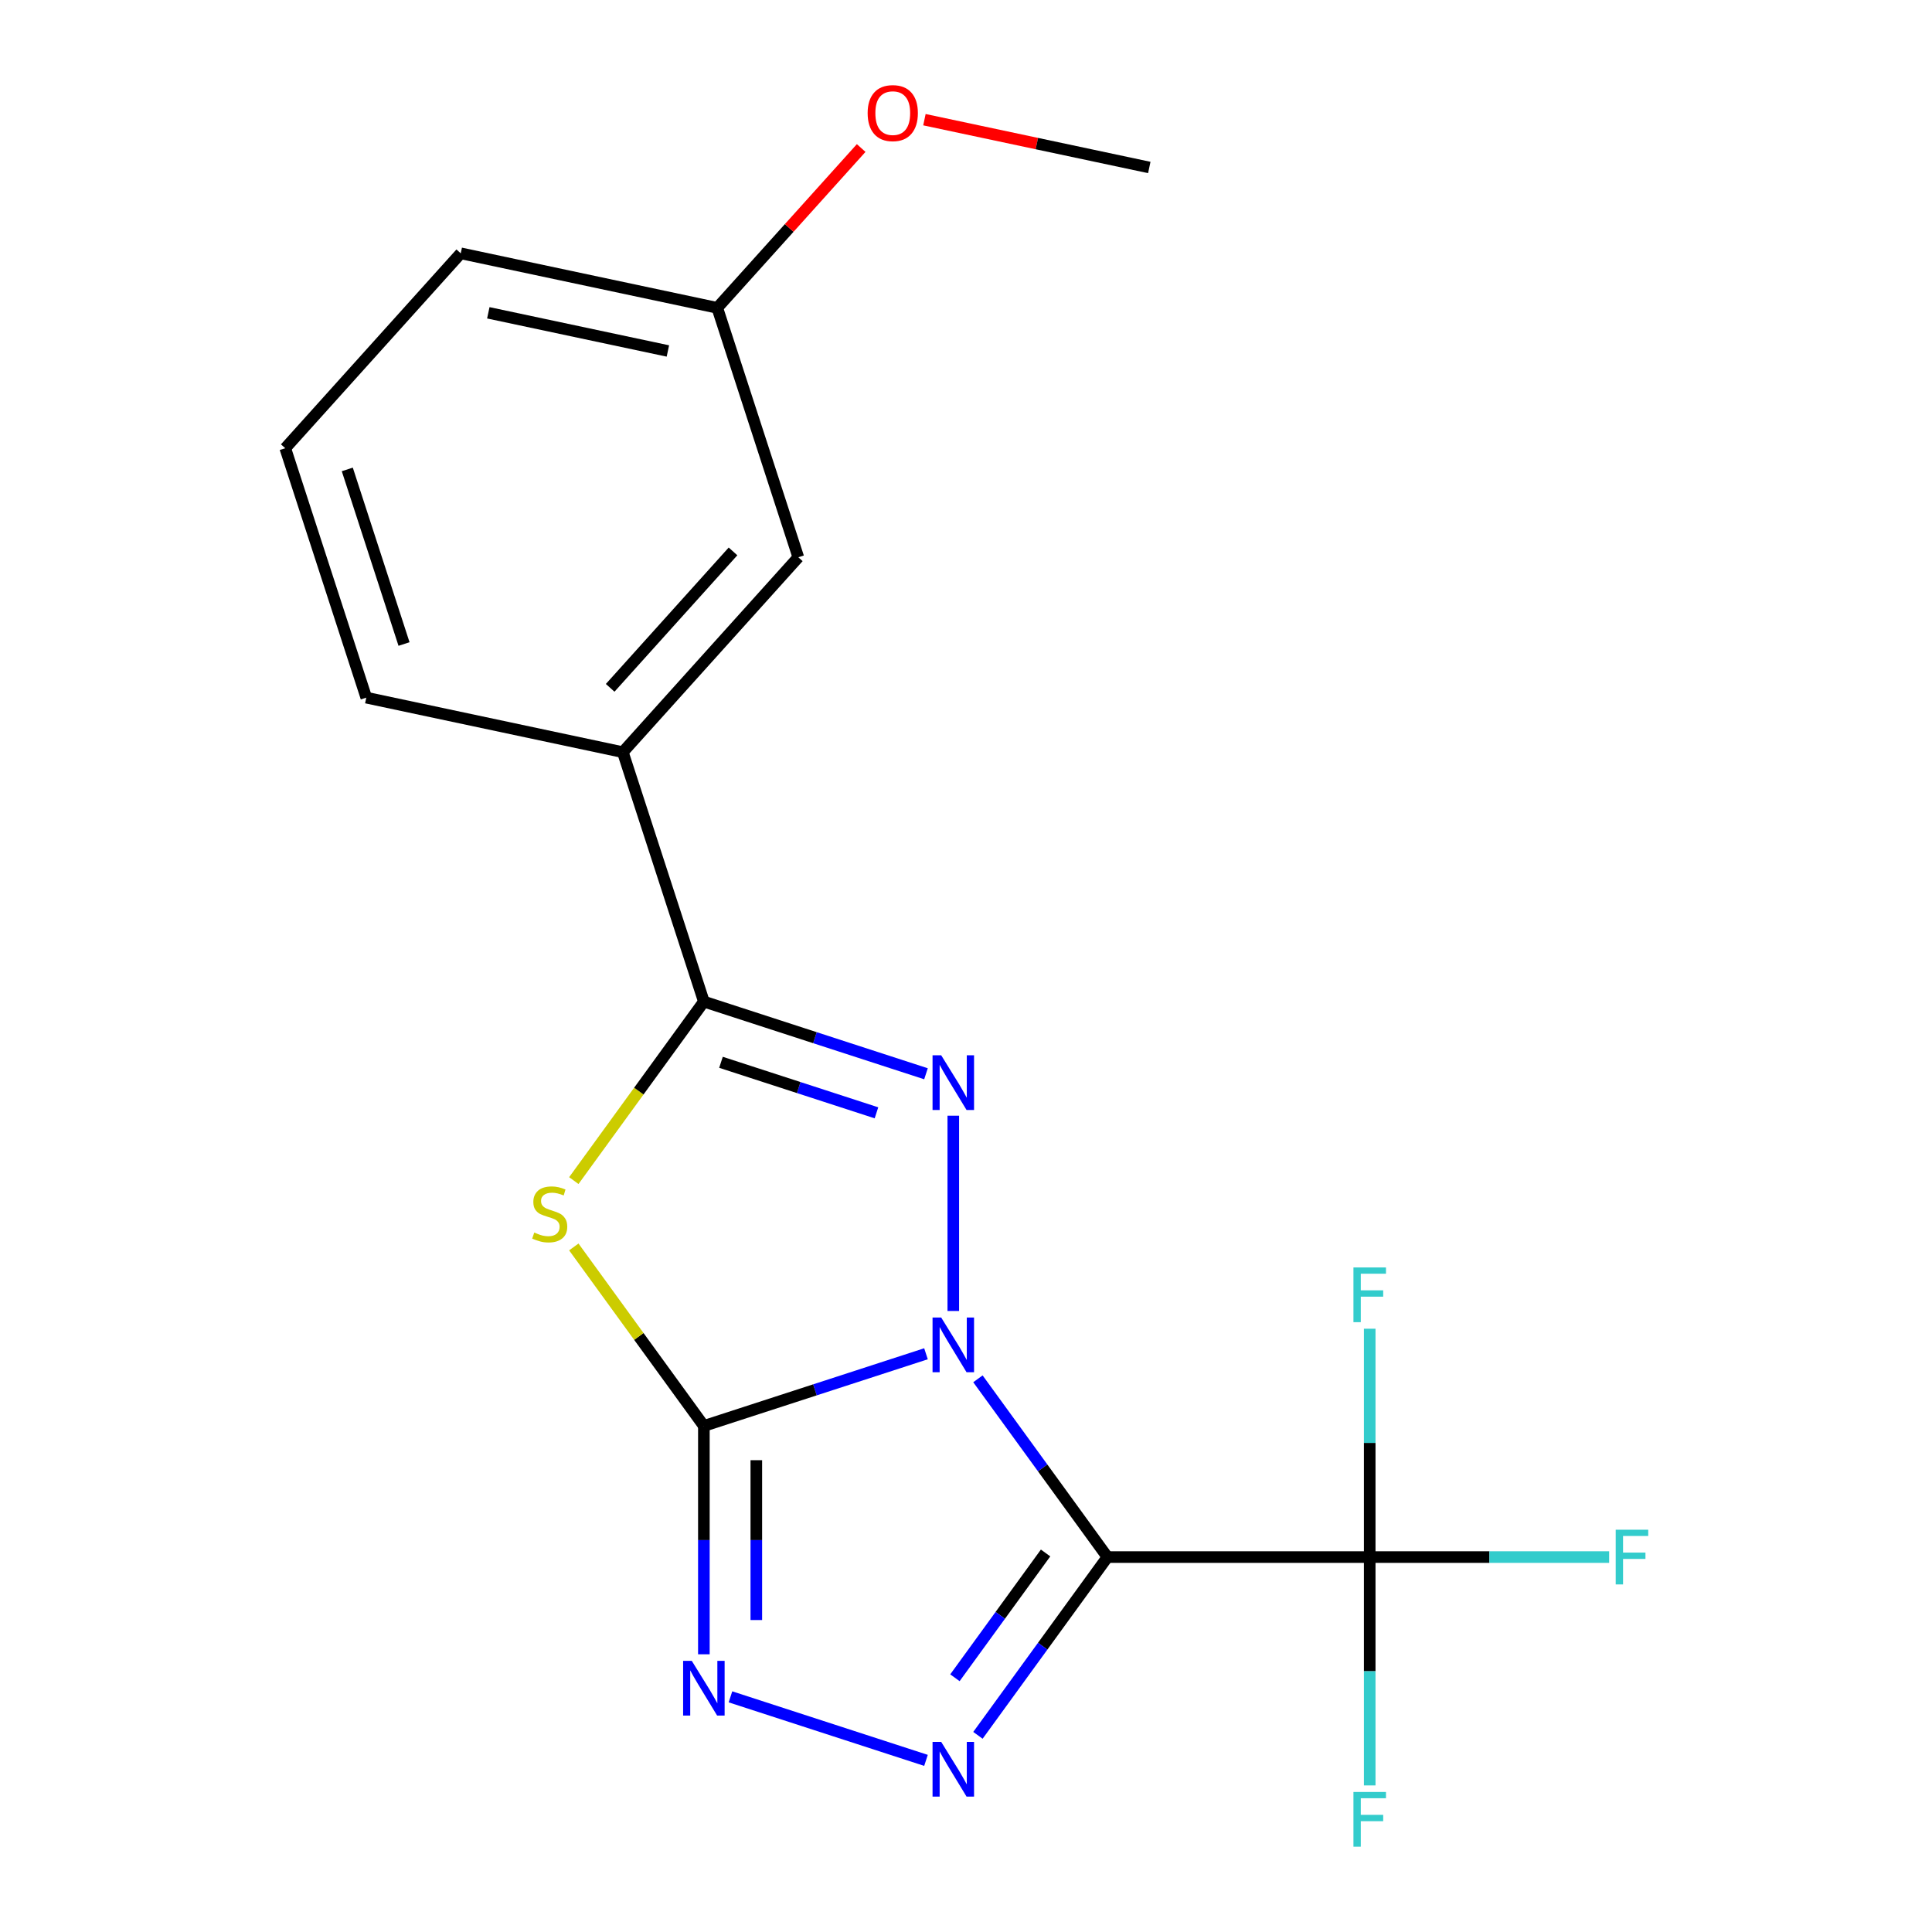 <?xml version='1.0' encoding='iso-8859-1'?>
<svg version='1.1' baseProfile='full'
              xmlns='http://www.w3.org/2000/svg'
                      xmlns:rdkit='http://www.rdkit.org/xml'
                      xmlns:xlink='http://www.w3.org/1999/xlink'
                  xml:space='preserve'
width='1000px' height='1000px' viewBox='0 0 1000 1000'>
<!-- END OF HEADER -->
<rect style='opacity:1.0;fill:#FFFFFF;stroke:none' width='1000' height='1000' x='0' y='0'> </rect>
<path class='bond-0' d='M 479.29,700.709 L 421.806,719.387' style='fill:none;fill-rule:evenodd;stroke:#0000FF;stroke-width:6px;stroke-linecap:butt;stroke-linejoin:miter;stroke-opacity:1' />
<path class='bond-0' d='M 421.806,719.387 L 364.322,738.064' style='fill:none;fill-rule:evenodd;stroke:#000000;stroke-width:6px;stroke-linecap:butt;stroke-linejoin:miter;stroke-opacity:1' />
<path class='bond-1' d='M 506.177,713.67 L 539.695,759.804' style='fill:none;fill-rule:evenodd;stroke:#0000FF;stroke-width:6px;stroke-linecap:butt;stroke-linejoin:miter;stroke-opacity:1' />
<path class='bond-1' d='M 539.695,759.804 L 573.213,805.937' style='fill:none;fill-rule:evenodd;stroke:#000000;stroke-width:6px;stroke-linecap:butt;stroke-linejoin:miter;stroke-opacity:1' />
<path class='bond-2' d='M 493.424,678.563 L 493.424,577.486' style='fill:none;fill-rule:evenodd;stroke:#0000FF;stroke-width:6px;stroke-linecap:butt;stroke-linejoin:miter;stroke-opacity:1' />
<path class='bond-3' d='M 364.322,738.064 L 330.664,691.738' style='fill:none;fill-rule:evenodd;stroke:#000000;stroke-width:6px;stroke-linecap:butt;stroke-linejoin:miter;stroke-opacity:1' />
<path class='bond-3' d='M 330.664,691.738 L 297.006,645.412' style='fill:none;fill-rule:evenodd;stroke:#CCCC00;stroke-width:6px;stroke-linecap:butt;stroke-linejoin:miter;stroke-opacity:1' />
<path class='bond-6' d='M 364.322,738.064 L 364.322,797.16' style='fill:none;fill-rule:evenodd;stroke:#000000;stroke-width:6px;stroke-linecap:butt;stroke-linejoin:miter;stroke-opacity:1' />
<path class='bond-6' d='M 364.322,797.16 L 364.322,856.256' style='fill:none;fill-rule:evenodd;stroke:#0000FF;stroke-width:6px;stroke-linecap:butt;stroke-linejoin:miter;stroke-opacity:1' />
<path class='bond-6' d='M 391.471,755.793 L 391.471,797.16' style='fill:none;fill-rule:evenodd;stroke:#000000;stroke-width:6px;stroke-linecap:butt;stroke-linejoin:miter;stroke-opacity:1' />
<path class='bond-6' d='M 391.471,797.16 L 391.471,838.528' style='fill:none;fill-rule:evenodd;stroke:#0000FF;stroke-width:6px;stroke-linecap:butt;stroke-linejoin:miter;stroke-opacity:1' />
<path class='bond-4' d='M 573.213,805.937 L 539.695,852.071' style='fill:none;fill-rule:evenodd;stroke:#000000;stroke-width:6px;stroke-linecap:butt;stroke-linejoin:miter;stroke-opacity:1' />
<path class='bond-4' d='M 539.695,852.071 L 506.177,898.204' style='fill:none;fill-rule:evenodd;stroke:#0000FF;stroke-width:6px;stroke-linecap:butt;stroke-linejoin:miter;stroke-opacity:1' />
<path class='bond-4' d='M 541.193,803.819 L 517.731,836.113' style='fill:none;fill-rule:evenodd;stroke:#000000;stroke-width:6px;stroke-linecap:butt;stroke-linejoin:miter;stroke-opacity:1' />
<path class='bond-4' d='M 517.731,836.113 L 494.268,868.406' style='fill:none;fill-rule:evenodd;stroke:#0000FF;stroke-width:6px;stroke-linecap:butt;stroke-linejoin:miter;stroke-opacity:1' />
<path class='bond-7' d='M 573.213,805.937 L 708.959,805.937' style='fill:none;fill-rule:evenodd;stroke:#000000;stroke-width:6px;stroke-linecap:butt;stroke-linejoin:miter;stroke-opacity:1' />
<path class='bond-5' d='M 479.29,555.779 L 421.806,537.101' style='fill:none;fill-rule:evenodd;stroke:#0000FF;stroke-width:6px;stroke-linecap:butt;stroke-linejoin:miter;stroke-opacity:1' />
<path class='bond-5' d='M 421.806,537.101 L 364.322,518.423' style='fill:none;fill-rule:evenodd;stroke:#000000;stroke-width:6px;stroke-linecap:butt;stroke-linejoin:miter;stroke-opacity:1' />
<path class='bond-5' d='M 453.655,575.996 L 413.416,562.921' style='fill:none;fill-rule:evenodd;stroke:#0000FF;stroke-width:6px;stroke-linecap:butt;stroke-linejoin:miter;stroke-opacity:1' />
<path class='bond-5' d='M 413.416,562.921 L 373.178,549.847' style='fill:none;fill-rule:evenodd;stroke:#000000;stroke-width:6px;stroke-linecap:butt;stroke-linejoin:miter;stroke-opacity:1' />
<path class='bond-19' d='M 297.006,611.075 L 330.664,564.749' style='fill:none;fill-rule:evenodd;stroke:#CCCC00;stroke-width:6px;stroke-linecap:butt;stroke-linejoin:miter;stroke-opacity:1' />
<path class='bond-19' d='M 330.664,564.749 L 364.322,518.423' style='fill:none;fill-rule:evenodd;stroke:#000000;stroke-width:6px;stroke-linecap:butt;stroke-linejoin:miter;stroke-opacity:1' />
<path class='bond-20' d='M 479.29,911.165 L 378.084,878.282' style='fill:none;fill-rule:evenodd;stroke:#0000FF;stroke-width:6px;stroke-linecap:butt;stroke-linejoin:miter;stroke-opacity:1' />
<path class='bond-8' d='M 364.322,518.423 L 322.374,389.322' style='fill:none;fill-rule:evenodd;stroke:#000000;stroke-width:6px;stroke-linecap:butt;stroke-linejoin:miter;stroke-opacity:1' />
<path class='bond-10' d='M 708.959,805.937 L 770.925,805.937' style='fill:none;fill-rule:evenodd;stroke:#000000;stroke-width:6px;stroke-linecap:butt;stroke-linejoin:miter;stroke-opacity:1' />
<path class='bond-10' d='M 770.925,805.937 L 832.891,805.937' style='fill:none;fill-rule:evenodd;stroke:#33CCCC;stroke-width:6px;stroke-linecap:butt;stroke-linejoin:miter;stroke-opacity:1' />
<path class='bond-11' d='M 708.959,805.937 L 708.959,865.033' style='fill:none;fill-rule:evenodd;stroke:#000000;stroke-width:6px;stroke-linecap:butt;stroke-linejoin:miter;stroke-opacity:1' />
<path class='bond-11' d='M 708.959,865.033 L 708.959,924.129' style='fill:none;fill-rule:evenodd;stroke:#33CCCC;stroke-width:6px;stroke-linecap:butt;stroke-linejoin:miter;stroke-opacity:1' />
<path class='bond-12' d='M 708.959,805.937 L 708.959,746.841' style='fill:none;fill-rule:evenodd;stroke:#000000;stroke-width:6px;stroke-linecap:butt;stroke-linejoin:miter;stroke-opacity:1' />
<path class='bond-12' d='M 708.959,746.841 L 708.959,687.745' style='fill:none;fill-rule:evenodd;stroke:#33CCCC;stroke-width:6px;stroke-linecap:butt;stroke-linejoin:miter;stroke-opacity:1' />
<path class='bond-9' d='M 322.374,389.322 L 413.206,288.443' style='fill:none;fill-rule:evenodd;stroke:#000000;stroke-width:6px;stroke-linecap:butt;stroke-linejoin:miter;stroke-opacity:1' />
<path class='bond-9' d='M 315.823,356.023 L 379.405,285.408' style='fill:none;fill-rule:evenodd;stroke:#000000;stroke-width:6px;stroke-linecap:butt;stroke-linejoin:miter;stroke-opacity:1' />
<path class='bond-15' d='M 322.374,389.322 L 189.595,361.098' style='fill:none;fill-rule:evenodd;stroke:#000000;stroke-width:6px;stroke-linecap:butt;stroke-linejoin:miter;stroke-opacity:1' />
<path class='bond-13' d='M 413.206,288.443 L 371.258,159.341' style='fill:none;fill-rule:evenodd;stroke:#000000;stroke-width:6px;stroke-linecap:butt;stroke-linejoin:miter;stroke-opacity:1' />
<path class='bond-14' d='M 371.258,159.341 L 408.501,117.979' style='fill:none;fill-rule:evenodd;stroke:#000000;stroke-width:6px;stroke-linecap:butt;stroke-linejoin:miter;stroke-opacity:1' />
<path class='bond-14' d='M 408.501,117.979 L 445.744,76.616' style='fill:none;fill-rule:evenodd;stroke:#FF0000;stroke-width:6px;stroke-linecap:butt;stroke-linejoin:miter;stroke-opacity:1' />
<path class='bond-21' d='M 371.258,159.341 L 238.479,131.118' style='fill:none;fill-rule:evenodd;stroke:#000000;stroke-width:6px;stroke-linecap:butt;stroke-linejoin:miter;stroke-opacity:1' />
<path class='bond-21' d='M 345.697,181.664 L 252.751,161.907' style='fill:none;fill-rule:evenodd;stroke:#000000;stroke-width:6px;stroke-linecap:butt;stroke-linejoin:miter;stroke-opacity:1' />
<path class='bond-18' d='M 478.483,61.947 L 536.676,74.316' style='fill:none;fill-rule:evenodd;stroke:#FF0000;stroke-width:6px;stroke-linecap:butt;stroke-linejoin:miter;stroke-opacity:1' />
<path class='bond-18' d='M 536.676,74.316 L 594.869,86.686' style='fill:none;fill-rule:evenodd;stroke:#000000;stroke-width:6px;stroke-linecap:butt;stroke-linejoin:miter;stroke-opacity:1' />
<path class='bond-16' d='M 189.595,361.098 L 147.647,231.997' style='fill:none;fill-rule:evenodd;stroke:#000000;stroke-width:6px;stroke-linecap:butt;stroke-linejoin:miter;stroke-opacity:1' />
<path class='bond-16' d='M 209.123,333.344 L 179.76,242.972' style='fill:none;fill-rule:evenodd;stroke:#000000;stroke-width:6px;stroke-linecap:butt;stroke-linejoin:miter;stroke-opacity:1' />
<path class='bond-17' d='M 147.647,231.997 L 238.479,131.118' style='fill:none;fill-rule:evenodd;stroke:#000000;stroke-width:6px;stroke-linecap:butt;stroke-linejoin:miter;stroke-opacity:1' />
<path  class='atom-0' d='M 487.164 681.957
L 496.444 696.957
Q 497.364 698.437, 498.844 701.117
Q 500.324 703.797, 500.404 703.957
L 500.404 681.957
L 504.164 681.957
L 504.164 710.277
L 500.284 710.277
L 490.324 693.877
Q 489.164 691.957, 487.924 689.757
Q 486.724 687.557, 486.364 686.877
L 486.364 710.277
L 482.684 710.277
L 482.684 681.957
L 487.164 681.957
' fill='#0000FF'/>
<path  class='atom-3' d='M 487.164 546.211
L 496.444 561.211
Q 497.364 562.691, 498.844 565.371
Q 500.324 568.051, 500.404 568.211
L 500.404 546.211
L 504.164 546.211
L 504.164 574.531
L 500.284 574.531
L 490.324 558.131
Q 489.164 556.211, 487.924 554.011
Q 486.724 551.811, 486.364 551.131
L 486.364 574.531
L 482.684 574.531
L 482.684 546.211
L 487.164 546.211
' fill='#0000FF'/>
<path  class='atom-4' d='M 276.533 637.964
Q 276.853 638.084, 278.173 638.644
Q 279.493 639.204, 280.933 639.564
Q 282.413 639.884, 283.853 639.884
Q 286.533 639.884, 288.093 638.604
Q 289.653 637.284, 289.653 635.004
Q 289.653 633.444, 288.853 632.484
Q 288.093 631.524, 286.893 631.004
Q 285.693 630.484, 283.693 629.884
Q 281.173 629.124, 279.653 628.404
Q 278.173 627.684, 277.093 626.164
Q 276.053 624.644, 276.053 622.084
Q 276.053 618.524, 278.453 616.324
Q 280.893 614.124, 285.693 614.124
Q 288.973 614.124, 292.693 615.684
L 291.773 618.764
Q 288.373 617.364, 285.813 617.364
Q 283.053 617.364, 281.533 618.524
Q 280.013 619.644, 280.053 621.604
Q 280.053 623.124, 280.813 624.044
Q 281.613 624.964, 282.733 625.484
Q 283.893 626.004, 285.813 626.604
Q 288.373 627.404, 289.893 628.204
Q 291.413 629.004, 292.493 630.644
Q 293.613 632.244, 293.613 635.004
Q 293.613 638.924, 290.973 641.044
Q 288.373 643.124, 284.013 643.124
Q 281.493 643.124, 279.573 642.564
Q 277.693 642.044, 275.453 641.124
L 276.533 637.964
' fill='#CCCC00'/>
<path  class='atom-5' d='M 487.164 901.598
L 496.444 916.598
Q 497.364 918.078, 498.844 920.758
Q 500.324 923.438, 500.404 923.598
L 500.404 901.598
L 504.164 901.598
L 504.164 929.918
L 500.284 929.918
L 490.324 913.518
Q 489.164 911.598, 487.924 909.398
Q 486.724 907.198, 486.364 906.518
L 486.364 929.918
L 482.684 929.918
L 482.684 901.598
L 487.164 901.598
' fill='#0000FF'/>
<path  class='atom-7' d='M 358.062 859.65
L 367.342 874.65
Q 368.262 876.13, 369.742 878.81
Q 371.222 881.49, 371.302 881.65
L 371.302 859.65
L 375.062 859.65
L 375.062 887.97
L 371.182 887.97
L 361.222 871.57
Q 360.062 869.65, 358.822 867.45
Q 357.622 865.25, 357.262 864.57
L 357.262 887.97
L 353.582 887.97
L 353.582 859.65
L 358.062 859.65
' fill='#0000FF'/>
<path  class='atom-11' d='M 836.284 791.777
L 853.124 791.777
L 853.124 795.017
L 840.084 795.017
L 840.084 803.617
L 851.684 803.617
L 851.684 806.897
L 840.084 806.897
L 840.084 820.097
L 836.284 820.097
L 836.284 791.777
' fill='#33CCCC'/>
<path  class='atom-12' d='M 700.539 927.523
L 717.379 927.523
L 717.379 930.763
L 704.339 930.763
L 704.339 939.363
L 715.939 939.363
L 715.939 942.643
L 704.339 942.643
L 704.339 955.843
L 700.539 955.843
L 700.539 927.523
' fill='#33CCCC'/>
<path  class='atom-13' d='M 700.539 656.032
L 717.379 656.032
L 717.379 659.272
L 704.339 659.272
L 704.339 667.872
L 715.939 667.872
L 715.939 671.152
L 704.339 671.152
L 704.339 684.352
L 700.539 684.352
L 700.539 656.032
' fill='#33CCCC'/>
<path  class='atom-15' d='M 449.09 58.542
Q 449.09 51.742, 452.45 47.943
Q 455.81 44.142, 462.09 44.142
Q 468.37 44.142, 471.73 47.943
Q 475.09 51.742, 475.09 58.542
Q 475.09 65.422, 471.69 69.343
Q 468.29 73.222, 462.09 73.222
Q 455.85 73.222, 452.45 69.343
Q 449.09 65.463, 449.09 58.542
M 462.09 70.022
Q 466.41 70.022, 468.73 67.142
Q 471.09 64.222, 471.09 58.542
Q 471.09 52.983, 468.73 50.182
Q 466.41 47.343, 462.09 47.343
Q 457.77 47.343, 455.41 50.142
Q 453.09 52.943, 453.09 58.542
Q 453.09 64.263, 455.41 67.142
Q 457.77 70.022, 462.09 70.022
' fill='#FF0000'/>
</svg>
